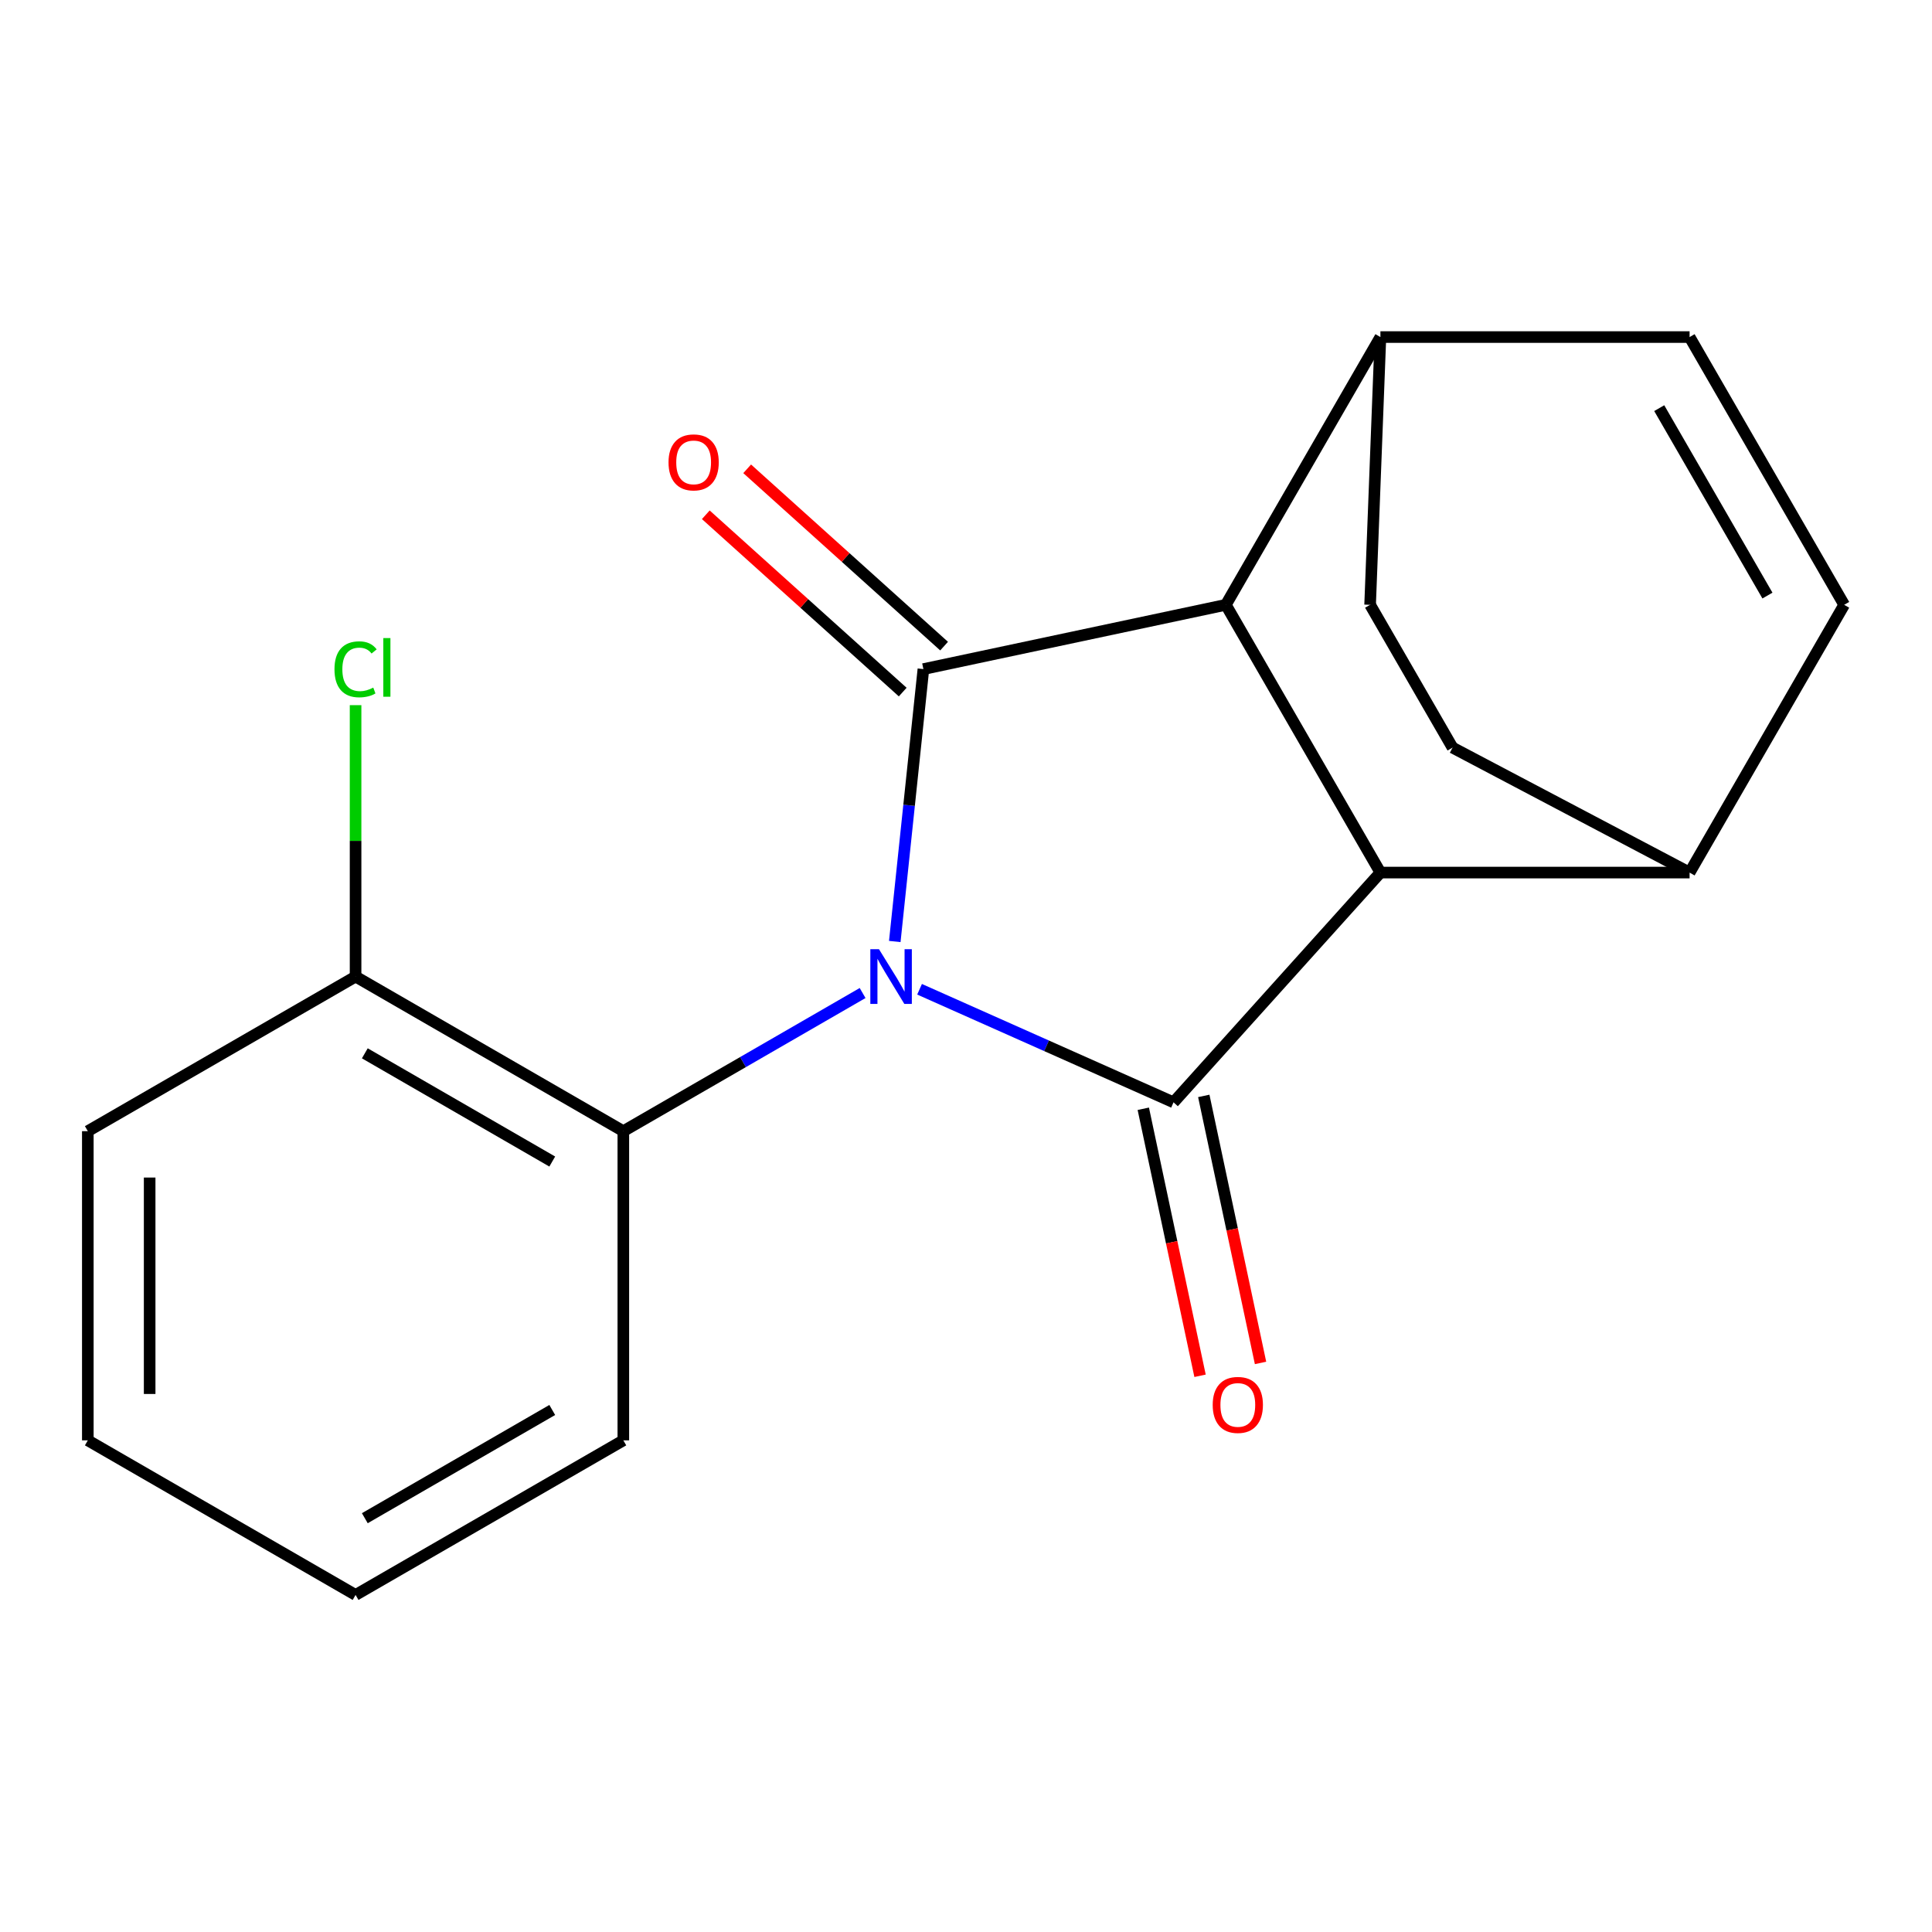 <?xml version='1.0' encoding='iso-8859-1'?>
<svg version='1.1' baseProfile='full'
              xmlns='http://www.w3.org/2000/svg'
                      xmlns:rdkit='http://www.rdkit.org/xml'
                      xmlns:xlink='http://www.w3.org/1999/xlink'
                  xml:space='preserve'
width='1000px' height='1000px' viewBox='0 0 1000 1000'>
<!-- END OF HEADER -->
<rect style='opacity:1.0;fill:#FFFFFF;stroke:none' width='1000' height='1000' x='0' y='0'> </rect>
<path class='bond-0' d='M 475.965,512.041 L 541.692,541.304' style='fill:none;fill-rule:evenodd;stroke:#0000FF;stroke-width:6px;stroke-linecap:butt;stroke-linejoin:miter;stroke-opacity:1' />
<path class='bond-0' d='M 541.692,541.304 L 607.419,570.568' style='fill:none;fill-rule:evenodd;stroke:#000000;stroke-width:6px;stroke-linecap:butt;stroke-linejoin:miter;stroke-opacity:1' />
<path class='bond-1' d='M 463.134,487.317 L 470.543,416.821' style='fill:none;fill-rule:evenodd;stroke:#0000FF;stroke-width:6px;stroke-linecap:butt;stroke-linejoin:miter;stroke-opacity:1' />
<path class='bond-1' d='M 470.543,416.821 L 477.952,346.324' style='fill:none;fill-rule:evenodd;stroke:#000000;stroke-width:6px;stroke-linecap:butt;stroke-linejoin:miter;stroke-opacity:1' />
<path class='bond-4' d='M 446.484,513.988 L 384.559,549.741' style='fill:none;fill-rule:evenodd;stroke:#0000FF;stroke-width:6px;stroke-linecap:butt;stroke-linejoin:miter;stroke-opacity:1' />
<path class='bond-4' d='M 384.559,549.741 L 322.635,585.493' style='fill:none;fill-rule:evenodd;stroke:#000000;stroke-width:6px;stroke-linecap:butt;stroke-linejoin:miter;stroke-opacity:1' />
<path class='bond-2' d='M 607.419,570.568 L 714.5,451.642' style='fill:none;fill-rule:evenodd;stroke:#000000;stroke-width:6px;stroke-linecap:butt;stroke-linejoin:miter;stroke-opacity:1' />
<path class='bond-9' d='M 591.766,573.895 L 606.455,643.001' style='fill:none;fill-rule:evenodd;stroke:#000000;stroke-width:6px;stroke-linecap:butt;stroke-linejoin:miter;stroke-opacity:1' />
<path class='bond-9' d='M 606.455,643.001 L 621.144,712.107' style='fill:none;fill-rule:evenodd;stroke:#FF0000;stroke-width:6px;stroke-linecap:butt;stroke-linejoin:miter;stroke-opacity:1' />
<path class='bond-9' d='M 623.073,567.241 L 637.762,636.347' style='fill:none;fill-rule:evenodd;stroke:#000000;stroke-width:6px;stroke-linecap:butt;stroke-linejoin:miter;stroke-opacity:1' />
<path class='bond-9' d='M 637.762,636.347 L 652.451,705.453' style='fill:none;fill-rule:evenodd;stroke:#FF0000;stroke-width:6px;stroke-linecap:butt;stroke-linejoin:miter;stroke-opacity:1' />
<path class='bond-3' d='M 477.952,346.324 L 634.485,313.052' style='fill:none;fill-rule:evenodd;stroke:#000000;stroke-width:6px;stroke-linecap:butt;stroke-linejoin:miter;stroke-opacity:1' />
<path class='bond-10' d='M 488.661,334.432 L 437.698,288.545' style='fill:none;fill-rule:evenodd;stroke:#000000;stroke-width:6px;stroke-linecap:butt;stroke-linejoin:miter;stroke-opacity:1' />
<path class='bond-10' d='M 437.698,288.545 L 386.736,242.658' style='fill:none;fill-rule:evenodd;stroke:#FF0000;stroke-width:6px;stroke-linecap:butt;stroke-linejoin:miter;stroke-opacity:1' />
<path class='bond-10' d='M 467.244,358.217 L 416.282,312.33' style='fill:none;fill-rule:evenodd;stroke:#000000;stroke-width:6px;stroke-linecap:butt;stroke-linejoin:miter;stroke-opacity:1' />
<path class='bond-10' d='M 416.282,312.33 L 365.32,266.443' style='fill:none;fill-rule:evenodd;stroke:#FF0000;stroke-width:6px;stroke-linecap:butt;stroke-linejoin:miter;stroke-opacity:1' />
<path class='bond-7' d='M 714.5,451.642 L 874.53,451.642' style='fill:none;fill-rule:evenodd;stroke:#000000;stroke-width:6px;stroke-linecap:butt;stroke-linejoin:miter;stroke-opacity:1' />
<path class='bond-19' d='M 714.5,451.642 L 634.485,313.052' style='fill:none;fill-rule:evenodd;stroke:#000000;stroke-width:6px;stroke-linecap:butt;stroke-linejoin:miter;stroke-opacity:1' />
<path class='bond-8' d='M 634.485,313.052 L 714.5,174.462' style='fill:none;fill-rule:evenodd;stroke:#000000;stroke-width:6px;stroke-linecap:butt;stroke-linejoin:miter;stroke-opacity:1' />
<path class='bond-11' d='M 322.635,585.493 L 184.045,505.478' style='fill:none;fill-rule:evenodd;stroke:#000000;stroke-width:6px;stroke-linecap:butt;stroke-linejoin:miter;stroke-opacity:1' />
<path class='bond-11' d='M 285.843,601.209 L 188.83,545.198' style='fill:none;fill-rule:evenodd;stroke:#000000;stroke-width:6px;stroke-linecap:butt;stroke-linejoin:miter;stroke-opacity:1' />
<path class='bond-15' d='M 322.635,585.493 L 322.635,745.523' style='fill:none;fill-rule:evenodd;stroke:#000000;stroke-width:6px;stroke-linecap:butt;stroke-linejoin:miter;stroke-opacity:1' />
<path class='bond-5' d='M 954.545,313.052 L 874.53,451.642' style='fill:none;fill-rule:evenodd;stroke:#000000;stroke-width:6px;stroke-linecap:butt;stroke-linejoin:miter;stroke-opacity:1' />
<path class='bond-21' d='M 954.545,313.052 L 874.53,174.462' style='fill:none;fill-rule:evenodd;stroke:#000000;stroke-width:6px;stroke-linecap:butt;stroke-linejoin:miter;stroke-opacity:1' />
<path class='bond-21' d='M 914.825,308.267 L 858.815,211.254' style='fill:none;fill-rule:evenodd;stroke:#000000;stroke-width:6px;stroke-linecap:butt;stroke-linejoin:miter;stroke-opacity:1' />
<path class='bond-6' d='M 874.53,174.462 L 714.5,174.462' style='fill:none;fill-rule:evenodd;stroke:#000000;stroke-width:6px;stroke-linecap:butt;stroke-linejoin:miter;stroke-opacity:1' />
<path class='bond-13' d='M 874.53,451.642 L 751.841,386.967' style='fill:none;fill-rule:evenodd;stroke:#000000;stroke-width:6px;stroke-linecap:butt;stroke-linejoin:miter;stroke-opacity:1' />
<path class='bond-12' d='M 714.5,174.462 L 709.166,313.052' style='fill:none;fill-rule:evenodd;stroke:#000000;stroke-width:6px;stroke-linecap:butt;stroke-linejoin:miter;stroke-opacity:1' />
<path class='bond-14' d='M 184.045,505.478 L 184.045,435.233' style='fill:none;fill-rule:evenodd;stroke:#000000;stroke-width:6px;stroke-linecap:butt;stroke-linejoin:miter;stroke-opacity:1' />
<path class='bond-14' d='M 184.045,435.233 L 184.045,364.988' style='fill:none;fill-rule:evenodd;stroke:#00CC00;stroke-width:6px;stroke-linecap:butt;stroke-linejoin:miter;stroke-opacity:1' />
<path class='bond-16' d='M 184.045,505.478 L 45.455,585.493' style='fill:none;fill-rule:evenodd;stroke:#000000;stroke-width:6px;stroke-linecap:butt;stroke-linejoin:miter;stroke-opacity:1' />
<path class='bond-22' d='M 709.166,313.052 L 751.841,386.967' style='fill:none;fill-rule:evenodd;stroke:#000000;stroke-width:6px;stroke-linecap:butt;stroke-linejoin:miter;stroke-opacity:1' />
<path class='bond-17' d='M 322.635,745.523 L 184.045,825.538' style='fill:none;fill-rule:evenodd;stroke:#000000;stroke-width:6px;stroke-linecap:butt;stroke-linejoin:miter;stroke-opacity:1' />
<path class='bond-17' d='M 285.843,729.807 L 188.83,785.818' style='fill:none;fill-rule:evenodd;stroke:#000000;stroke-width:6px;stroke-linecap:butt;stroke-linejoin:miter;stroke-opacity:1' />
<path class='bond-20' d='M 45.455,585.493 L 45.455,745.523' style='fill:none;fill-rule:evenodd;stroke:#000000;stroke-width:6px;stroke-linecap:butt;stroke-linejoin:miter;stroke-opacity:1' />
<path class='bond-20' d='M 77.461,609.497 L 77.461,721.518' style='fill:none;fill-rule:evenodd;stroke:#000000;stroke-width:6px;stroke-linecap:butt;stroke-linejoin:miter;stroke-opacity:1' />
<path class='bond-18' d='M 184.045,825.538 L 45.455,745.523' style='fill:none;fill-rule:evenodd;stroke:#000000;stroke-width:6px;stroke-linecap:butt;stroke-linejoin:miter;stroke-opacity:1' />
<path  class='atom-0' d='M 454.965 491.318
L 464.245 506.318
Q 465.165 507.798, 466.645 510.478
Q 468.125 513.158, 468.205 513.318
L 468.205 491.318
L 471.965 491.318
L 471.965 519.638
L 468.085 519.638
L 458.125 503.238
Q 456.965 501.318, 455.725 499.118
Q 454.525 496.918, 454.165 496.238
L 454.165 519.638
L 450.485 519.638
L 450.485 491.318
L 454.965 491.318
' fill='#0000FF'/>
<path  class='atom-10' d='M 627.692 727.181
Q 627.692 720.381, 631.052 716.581
Q 634.412 712.781, 640.692 712.781
Q 646.972 712.781, 650.332 716.581
Q 653.692 720.381, 653.692 727.181
Q 653.692 734.061, 650.292 737.981
Q 646.892 741.861, 640.692 741.861
Q 634.452 741.861, 631.052 737.981
Q 627.692 734.101, 627.692 727.181
M 640.692 738.661
Q 645.012 738.661, 647.332 735.781
Q 649.692 732.861, 649.692 727.181
Q 649.692 721.621, 647.332 718.821
Q 645.012 715.981, 640.692 715.981
Q 636.372 715.981, 634.012 718.781
Q 631.692 721.581, 631.692 727.181
Q 631.692 732.901, 634.012 735.781
Q 636.372 738.661, 640.692 738.661
' fill='#FF0000'/>
<path  class='atom-11' d='M 346.027 239.323
Q 346.027 232.523, 349.387 228.723
Q 352.747 224.923, 359.027 224.923
Q 365.307 224.923, 368.667 228.723
Q 372.027 232.523, 372.027 239.323
Q 372.027 246.203, 368.627 250.123
Q 365.227 254.003, 359.027 254.003
Q 352.787 254.003, 349.387 250.123
Q 346.027 246.243, 346.027 239.323
M 359.027 250.803
Q 363.347 250.803, 365.667 247.923
Q 368.027 245.003, 368.027 239.323
Q 368.027 233.763, 365.667 230.963
Q 363.347 228.123, 359.027 228.123
Q 354.707 228.123, 352.347 230.923
Q 350.027 233.723, 350.027 239.323
Q 350.027 245.043, 352.347 247.923
Q 354.707 250.803, 359.027 250.803
' fill='#FF0000'/>
<path  class='atom-15' d='M 173.125 346.428
Q 173.125 339.388, 176.405 335.708
Q 179.725 331.988, 186.005 331.988
Q 191.845 331.988, 194.965 336.108
L 192.325 338.268
Q 190.045 335.268, 186.005 335.268
Q 181.725 335.268, 179.445 338.148
Q 177.205 340.988, 177.205 346.428
Q 177.205 352.028, 179.525 354.908
Q 181.885 357.788, 186.445 357.788
Q 189.565 357.788, 193.205 355.908
L 194.325 358.908
Q 192.845 359.868, 190.605 360.428
Q 188.365 360.988, 185.885 360.988
Q 179.725 360.988, 176.405 357.228
Q 173.125 353.468, 173.125 346.428
' fill='#00CC00'/>
<path  class='atom-15' d='M 198.405 330.268
L 202.085 330.268
L 202.085 360.628
L 198.405 360.628
L 198.405 330.268
' fill='#00CC00'/>
</svg>
